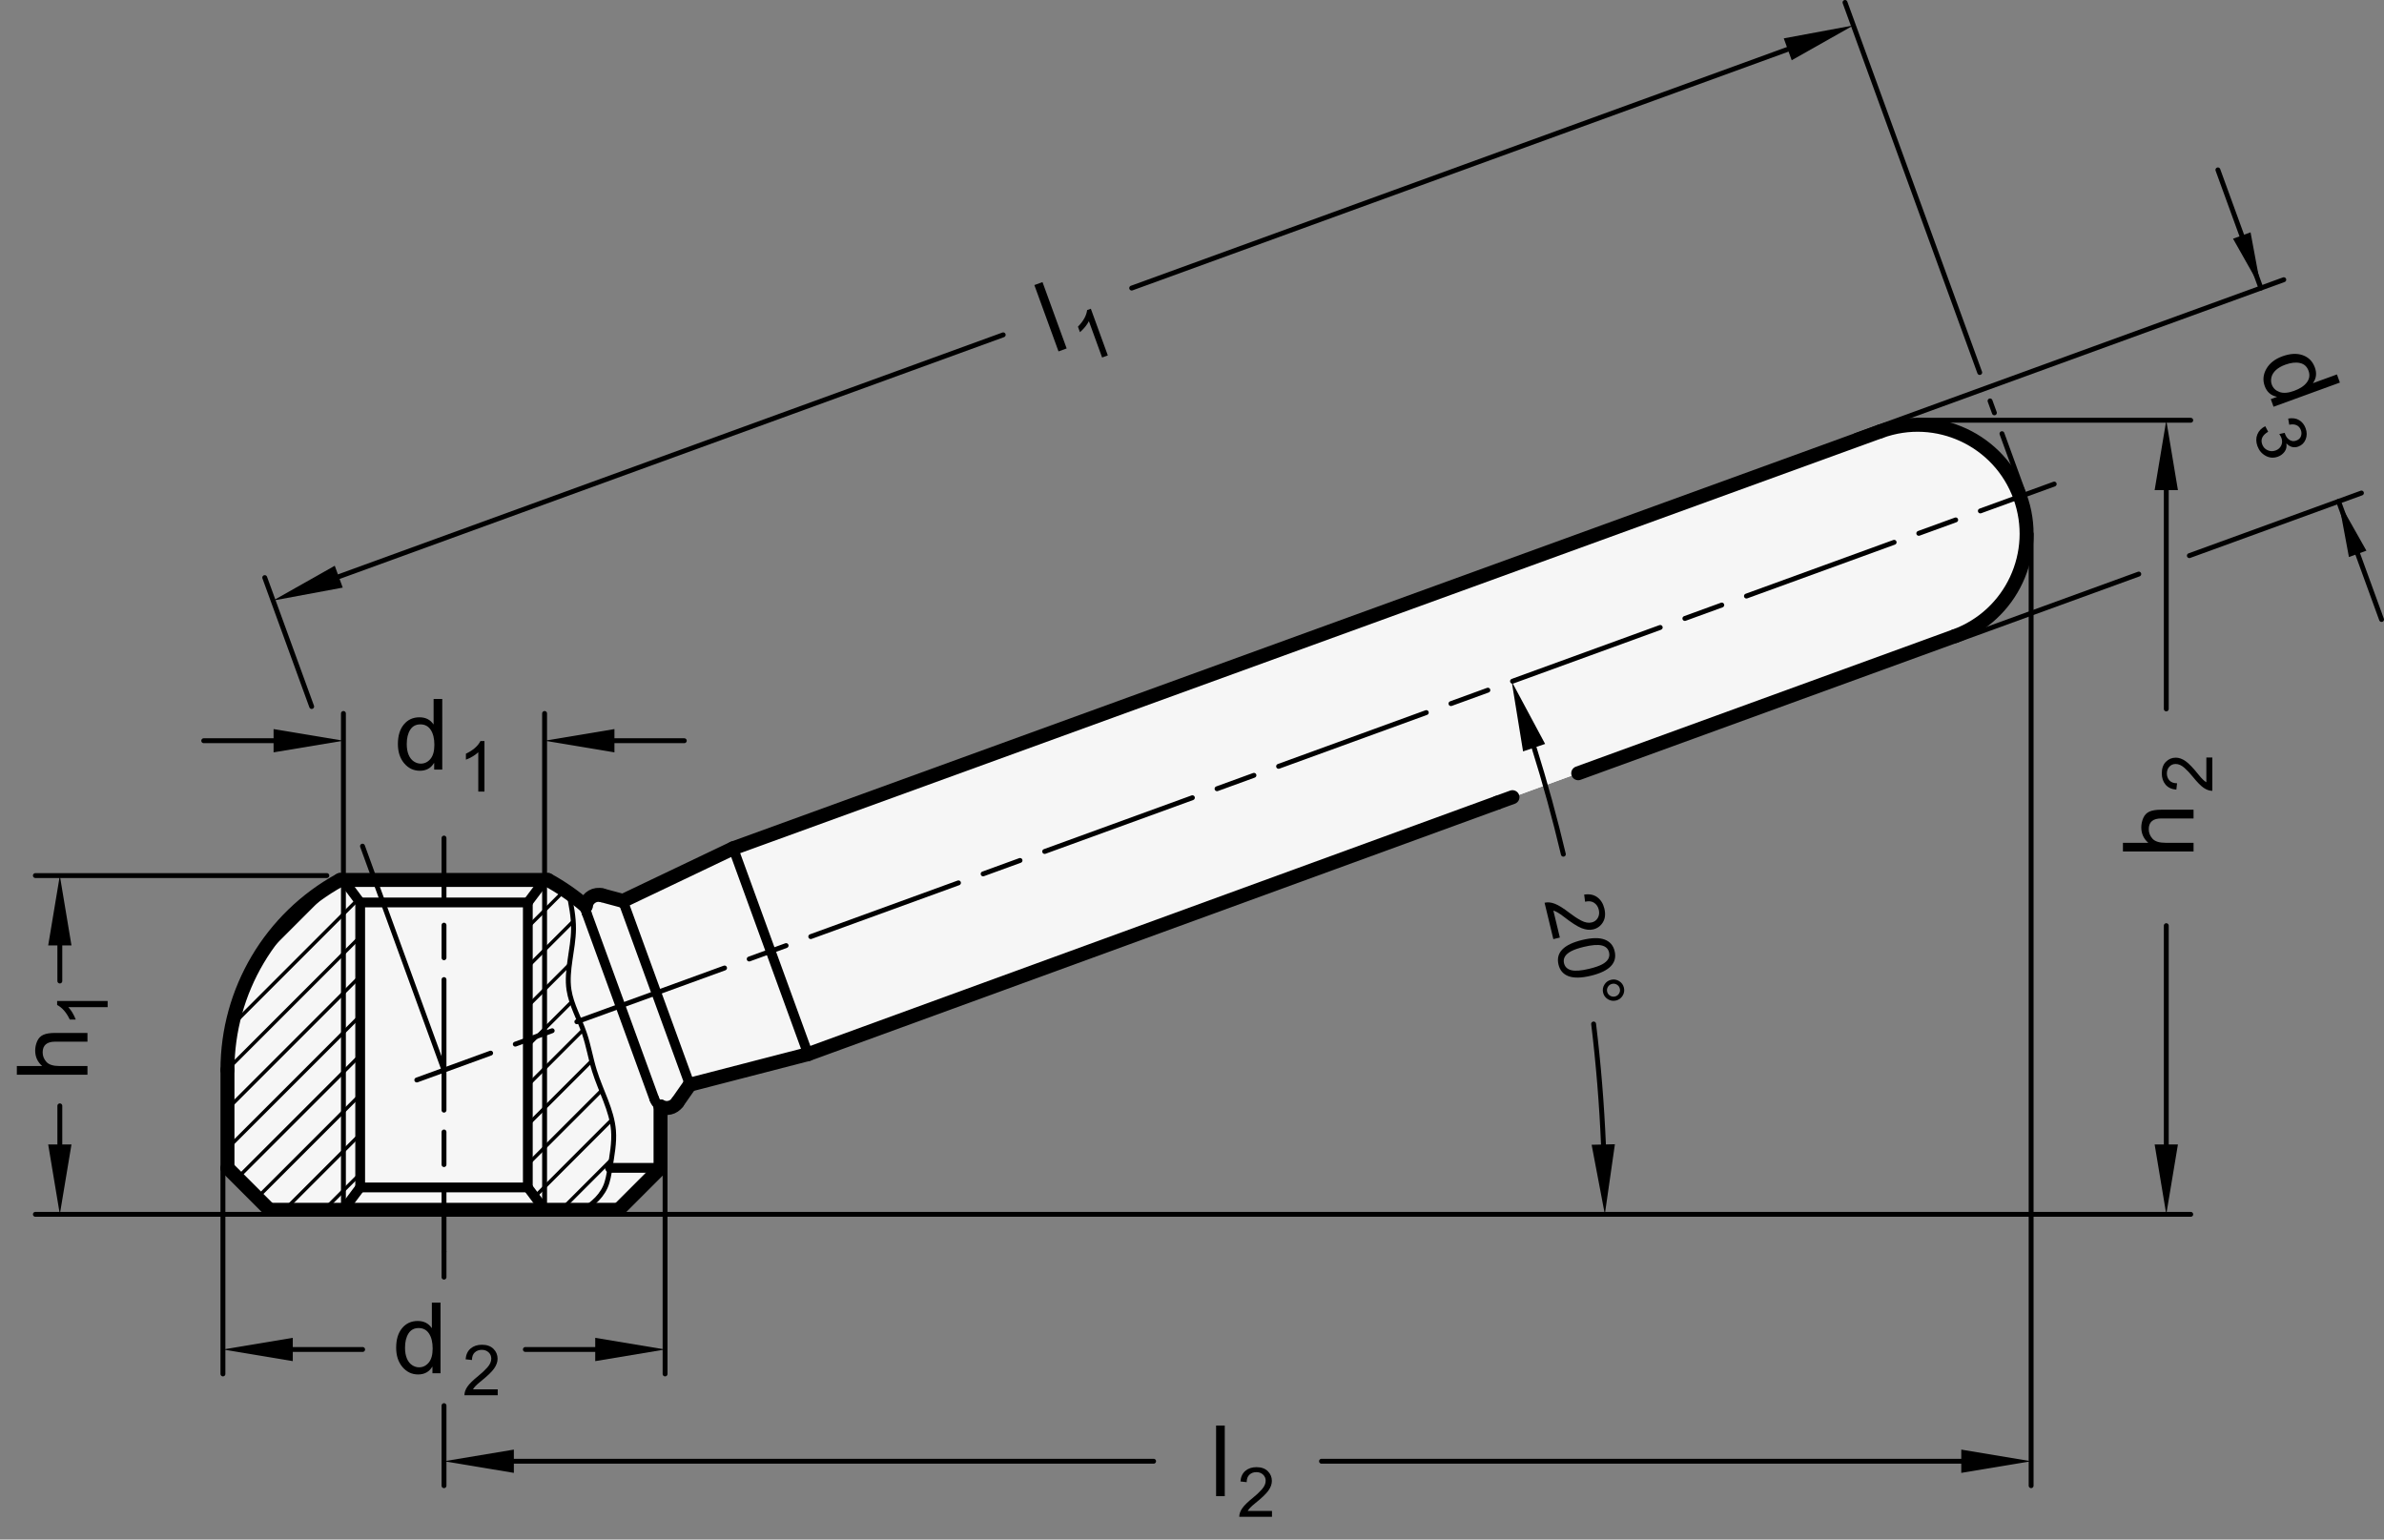 <?xml version="1.0" encoding="utf-8"?>
<!-- Generator: Adobe Illustrator 19.1.0, SVG Export Plug-In . SVG Version: 6.00 Build 0)  -->
<svg version="1.1" xmlns="http://www.w3.org/2000/svg" xmlns:xlink="http://www.w3.org/1999/xlink" x="0px" y="0px"
	 viewBox="0 0 241.867 156.204" enable-background="new 0 0 241.867 156.204" xml:space="preserve">
<rect x="0" y="0" width="241.867" height="156.204" fill="#808080" stroke="none"/>
<g id="MD_x5F_3_x5F_FUELLUNG_x5F_WS">
	<g id="POLYLINE_2_">
		<path fill="#FFFFFF" d="M67.015,118.491v-6.232c0.592,0.318,1.328,0.143,1.713-0.407l1.257-1.798l12.004-3.104l78.695-28.703
			l37.647-13.702c5.737-2.088,8.696-8.432,6.607-14.169c-2.088-5.737-8.432-8.696-14.169-6.607L74.388,86.065l-11.191,5.338
			l-2.119-0.57c-0.706-0.19-1.433,0.229-1.623,0.935c-0.015,0.057-0.027,0.115-0.034,0.173c-1.18-1.021-2.466-1.914-3.836-2.663
			H34.507c-7.047,3.853-11.43,11.244-11.43,19.276v9.937l4.252,4.252h35.433L67.015,118.491z"/>
	</g>
</g>
<g id="MD_x5F_3_x5F_FUELLUNG_x5F_GR">
	<g id="POLYLINE">
		<path fill="#F6F6F6" d="M67.015,118.491v-6.232c0.592,0.318,1.328,0.143,1.713-0.407l1.257-1.798l12.004-3.104l78.695-28.703
			l37.647-13.702c5.737-2.088,8.696-8.432,6.607-14.169c-2.088-5.737-8.432-8.696-14.169-6.607L74.388,86.065l-11.191,5.338
			l-2.119-0.57c-0.706-0.19-1.433,0.229-1.623,0.935c-0.015,0.057-0.027,0.115-0.034,0.173c-1.18-1.021-2.466-1.914-3.836-2.663
			H34.507c-7.047,3.853-11.43,11.244-11.43,19.276v9.937l4.252,4.252h35.433L67.015,118.491z"/>
	</g>
</g>
<g id="MD_x5F_1_x5F_070">
	<g id="LINE">
		
			<line fill="none" stroke="#000000" stroke-width="0.992" stroke-linecap="round" stroke-linejoin="round" stroke-miterlimit="10" x1="36.542" y1="91.562" x2="36.542" y2="120.475"/>
	</g>
	<g id="LINE_1_">
		
			<line fill="none" stroke="#000000" stroke-width="0.992" stroke-linecap="round" stroke-linejoin="round" stroke-miterlimit="10" x1="53.55" y1="91.562" x2="53.55" y2="120.475"/>
	</g>
	<g id="LINE_2_">
		
			<line fill="none" stroke="#000000" stroke-width="0.992" stroke-linecap="round" stroke-linejoin="round" stroke-miterlimit="10" x1="36.542" y1="120.475" x2="53.55" y2="120.475"/>
	</g>
	<g id="LINE_3_">
		
			<line fill="none" stroke="#000000" stroke-width="0.992" stroke-linecap="round" stroke-linejoin="round" stroke-miterlimit="10" x1="36.542" y1="91.562" x2="53.55" y2="91.562"/>
	</g>
	<g id="LINE_7_">
		
			<line fill="none" stroke="#000000" stroke-width="0.992" stroke-linecap="round" stroke-linejoin="round" stroke-miterlimit="10" x1="34.842" y1="89.279" x2="36.542" y2="91.562"/>
	</g>
	<g id="LINE_8_">
		
			<line fill="none" stroke="#000000" stroke-width="0.992" stroke-linecap="round" stroke-linejoin="round" stroke-miterlimit="10" x1="53.55" y1="91.562" x2="55.251" y2="89.294"/>
	</g>
	<g id="LINE_9_">
		
			<line fill="none" stroke="#000000" stroke-width="0.992" stroke-linecap="round" stroke-linejoin="round" stroke-miterlimit="10" x1="53.55" y1="120.475" x2="55.251" y2="122.743"/>
	</g>
	<g id="LINE_10_">
		
			<line fill="none" stroke="#000000" stroke-width="0.992" stroke-linecap="round" stroke-linejoin="round" stroke-miterlimit="10" x1="36.542" y1="120.475" x2="34.842" y2="122.743"/>
	</g>
	<g id="LINE_37_">
		
			<line fill="none" stroke="#000000" stroke-width="0.992" stroke-linecap="round" stroke-linejoin="round" stroke-miterlimit="10" x1="63.197" y1="91.403" x2="69.985" y2="110.053"/>
	</g>
	<g id="ARC">
		
			<path fill="none" stroke="#000000" stroke-width="0.992" stroke-linecap="round" stroke-linejoin="round" stroke-miterlimit="10" d="
			M66.38,111.492c0.085,0.269,0.254,0.504,0.481,0.67"/>
	</g>
	<g id="LINE_38_">
		
			<line fill="none" stroke="#000000" stroke-width="0.992" stroke-linecap="round" stroke-linejoin="round" stroke-miterlimit="10" x1="59.51" y1="92.618" x2="66.38" y2="111.492"/>
	</g>
	<g id="ARC_1_">
		
			<path fill="none" stroke="#000000" stroke-width="0.992" stroke-linecap="round" stroke-linejoin="round" stroke-miterlimit="10" d="
			M66.861,112.162c0.049,0.036,0.1,0.068,0.154,0.097"/>
	</g>
	<g id="LINE_39_">
		
			<line fill="none" stroke="#000000" stroke-width="0.992" stroke-linecap="round" stroke-linejoin="round" stroke-miterlimit="10" x1="74.388" y1="86.065" x2="81.989" y2="106.949"/>
	</g>
	<g id="ARC_2_">
		
			<path fill="none" stroke="#000000" stroke-width="0.992" stroke-linecap="round" stroke-linejoin="round" stroke-miterlimit="10" d="
			M59.436,92.376c0.017,0.083,0.042,0.164,0.074,0.243"/>
	</g>
	<g id="ARC_3_">
		
			<path fill="none" stroke="#000000" stroke-width="0.992" stroke-linecap="round" stroke-linejoin="round" stroke-miterlimit="10" d="
			M59.421,91.942c-0.019,0.144-0.014,0.291,0.015,0.434"/>
	</g>
	<g id="LINE_86_">
		
			<line fill="none" stroke="#000000" stroke-width="0.992" stroke-linecap="round" stroke-linejoin="round" stroke-miterlimit="10" x1="67.015" y1="118.491" x2="61.885" y2="118.491"/>
	</g>
</g>
<g id="MD_x5F_2_x5F_MITTELLINIE">
	<g id="LINE_4_">
		<path d="M42.285,109.823c-0.101,0-0.196-0.063-0.233-0.163c-0.047-0.129,0.02-0.271,0.148-0.318l7.494-2.728
			c0.127-0.046,0.271,0.02,0.318,0.148s-0.02,0.271-0.148,0.318l-7.494,2.728C42.342,109.818,42.313,109.823,42.285,109.823z
			 M52.277,106.186c-0.101,0-0.196-0.063-0.233-0.163c-0.047-0.129,0.02-0.271,0.148-0.318l3.747-1.364
			c0.129-0.046,0.271,0.02,0.318,0.148c0.047,0.129-0.02,0.271-0.148,0.318l-3.747,1.364
			C52.334,106.181,52.306,106.186,52.277,106.186z M58.523,103.913c-0.101,0-0.196-0.063-0.233-0.163
			c-0.047-0.129,0.02-0.271,0.148-0.318l14.988-5.455c0.128-0.047,0.271,0.02,0.318,0.148c0.047,0.129-0.02,0.271-0.148,0.318
			l-14.988,5.455C58.58,103.908,58.551,103.913,58.523,103.913z M76.009,97.548c-0.101,0-0.196-0.063-0.233-0.163
			c-0.047-0.129,0.02-0.271,0.148-0.318l3.747-1.364c0.127-0.047,0.271,0.02,0.318,0.148s-0.02,0.271-0.148,0.318l-3.747,1.364
			C76.066,97.544,76.038,97.548,76.009,97.548z M82.254,95.275c-0.101,0-0.196-0.063-0.233-0.163
			c-0.047-0.129,0.02-0.271,0.148-0.318l14.989-5.455c0.129-0.045,0.271,0.02,0.318,0.148c0.047,0.129-0.02,0.271-0.148,0.318
			L82.339,95.26C82.311,95.27,82.283,95.275,82.254,95.275z M99.741,88.911c-0.101,0-0.196-0.063-0.233-0.163
			c-0.047-0.129,0.02-0.271,0.148-0.318l3.747-1.364c0.128-0.045,0.271,0.02,0.318,0.148c0.047,0.129-0.02,0.271-0.148,0.318
			l-3.747,1.364C99.798,88.906,99.77,88.911,99.741,88.911z M105.986,86.637c-0.101,0-0.196-0.063-0.233-0.163
			c-0.047-0.129,0.02-0.271,0.148-0.318l14.989-5.455c0.13-0.044,0.271,0.02,0.318,0.148c0.047,0.129-0.02,0.271-0.148,0.318
			l-14.989,5.455C106.043,86.632,106.015,86.637,105.986,86.637z M123.473,80.273c-0.102,0-0.196-0.063-0.233-0.163
			c-0.047-0.129,0.02-0.271,0.148-0.318l3.747-1.364c0.131-0.046,0.271,0.02,0.318,0.148c0.047,0.129-0.02,0.271-0.148,0.318
			l-3.747,1.364C123.53,80.268,123.501,80.273,123.473,80.273z M129.718,78c-0.102,0-0.196-0.063-0.233-0.163
			c-0.047-0.129,0.02-0.271,0.148-0.318l14.988-5.456c0.129-0.048,0.271,0.019,0.318,0.148s-0.02,0.271-0.148,0.318l-14.988,5.456
			C129.775,77.995,129.747,78,129.718,78z M147.205,71.635c-0.102,0-0.196-0.063-0.233-0.163c-0.047-0.129,0.02-0.271,0.148-0.318
			l3.747-1.364c0.13-0.048,0.271,0.019,0.318,0.148s-0.02,0.271-0.148,0.318l-3.747,1.364
			C147.261,71.63,147.233,71.635,147.205,71.635z M153.45,69.362c-0.102,0-0.196-0.063-0.233-0.163
			c-0.047-0.129,0.02-0.271,0.148-0.318l14.989-5.456c0.13-0.047,0.271,0.02,0.318,0.148c0.047,0.129-0.02,0.271-0.148,0.318
			l-14.989,5.456C153.506,69.357,153.478,69.362,153.45,69.362z M170.937,62.997c-0.102,0-0.196-0.063-0.233-0.163
			c-0.047-0.129,0.02-0.271,0.148-0.318l3.747-1.364c0.13-0.047,0.271,0.02,0.318,0.148c0.047,0.129-0.02,0.271-0.148,0.318
			l-3.747,1.364C170.994,62.992,170.965,62.997,170.937,62.997z M177.182,60.724c-0.102,0-0.196-0.063-0.233-0.163
			c-0.047-0.129,0.02-0.271,0.148-0.318l14.988-5.456c0.131-0.047,0.271,0.02,0.318,0.148c0.047,0.129-0.02,0.271-0.148,0.318
			l-14.988,5.456C177.239,60.719,177.21,60.724,177.182,60.724z M194.668,54.36c-0.102,0-0.196-0.063-0.233-0.163
			c-0.047-0.129,0.02-0.271,0.148-0.318l3.747-1.364c0.129-0.047,0.271,0.02,0.318,0.148c0.047,0.129-0.02,0.271-0.148,0.318
			l-3.747,1.364C194.725,54.355,194.697,54.36,194.668,54.36z M200.914,52.087c-0.102,0-0.196-0.063-0.233-0.163
			c-0.047-0.129,0.02-0.271,0.148-0.318l7.495-2.728c0.13-0.046,0.271,0.019,0.318,0.148c0.047,0.129-0.02,0.271-0.148,0.318
			l-7.495,2.728C200.97,52.082,200.942,52.087,200.914,52.087z"/>
	</g>
	<g id="LINE_94_">
		<path d="M45.046,127.243c-0.137,0-0.248-0.111-0.248-0.248v-6.627c0-0.137,0.111-0.248,0.248-0.248s0.248,0.111,0.248,0.248v6.627
			C45.294,127.131,45.184,127.243,45.046,127.243z M45.046,118.408c-0.137,0-0.248-0.111-0.248-0.248v-3.313
			c0-0.137,0.111-0.248,0.248-0.248s0.248,0.111,0.248,0.248v3.313C45.294,118.297,45.184,118.408,45.046,118.408z M45.046,112.885
			c-0.137,0-0.248-0.111-0.248-0.248V99.384c0-0.137,0.111-0.248,0.248-0.248s0.248,0.111,0.248,0.248v13.253
			C45.294,112.774,45.184,112.885,45.046,112.885z M45.046,97.423c-0.137,0-0.248-0.111-0.248-0.248v-3.313
			c0-0.137,0.111-0.248,0.248-0.248s0.248,0.111,0.248,0.248v3.313C45.294,97.312,45.184,97.423,45.046,97.423z M45.046,91.902
			c-0.137,0-0.248-0.111-0.248-0.248v-6.627c0-0.137,0.111-0.248,0.248-0.248s0.248,0.111,0.248,0.248v6.627
			C45.294,91.791,45.184,91.902,45.046,91.902z"/>
	</g>
</g>
<g id="MD_x5F_1_x5F_035">
	<g id="LINE_5_">
		
			<line fill="none" stroke="#000000" stroke-width="0.496" stroke-linecap="round" stroke-linejoin="round" stroke-miterlimit="10" x1="34.842" y1="89.294" x2="34.842" y2="122.743"/>
	</g>
	<g id="LINE_6_">
		
			<line fill="none" stroke="#000000" stroke-width="0.496" stroke-linecap="round" stroke-linejoin="round" stroke-miterlimit="10" x1="55.251" y1="89.294" x2="55.251" y2="122.743"/>
	</g>
	<g id="SPLINE">
		
			<path fill="none" stroke="#000000" stroke-width="0.496" stroke-linecap="round" stroke-linejoin="round" stroke-miterlimit="10" d="
			M59.201,122.743c0.347-0.238,0.694-0.476,1.014-0.755c0.499-0.435,0.933-0.97,1.198-1.566c0.268-0.601,0.364-1.266,0.472-1.931
			c0.206-1.271,0.454-2.546,0.357-3.78c-0.163-2.075-1.3-4.036-1.936-6.08c-0.389-1.252-0.59-2.536-1.014-3.777
			c-0.508-1.489-1.338-2.917-1.567-4.422c-0.302-1.986,0.441-4.105,0.461-6.172c0.012-1.232-0.234-2.446-0.479-3.659"/>
	</g>
</g>
<g id="MD_x5F_2_x5F_BEMASSUNG">
	<g id="LINE_11_">
		
			<line stroke="#000000" stroke-width="0.496" stroke-linecap="round" stroke-linejoin="round" stroke-miterlimit="10" x1="45.046" y1="108.57" x2="36.777" y2="85.85"/>
	</g>
	<g id="LINE_12_">
		
			<line stroke="#000000" stroke-width="0.496" stroke-linecap="round" stroke-linejoin="round" stroke-miterlimit="10" x1="205.371" y1="50.216" x2="203.109" y2="44"/>
	</g>
	<g id="LINE_13_">
		
			<line stroke="#000000" stroke-width="0.496" stroke-linecap="round" stroke-linejoin="round" stroke-miterlimit="10" x1="34.367" y1="58.509" x2="101.779" y2="33.973"/>
	</g>
	<g id="LINE_14_">
		
			<line stroke="#000000" stroke-width="0.496" stroke-linecap="round" stroke-linejoin="round" stroke-miterlimit="10" x1="181.374" y1="5.003" x2="114.814" y2="29.228"/>
	</g>
	<g id="SOLID">
		<polygon points="33.963,57.399 27.708,60.932 34.771,59.618 		"/>
	</g>
	<g id="SOLID_1_">
		<polygon points="180.97,3.893 188.033,2.579 181.777,6.112 		"/>
	</g>
	<g id="LINE_15_">
		
			<line stroke="#000000" stroke-width="0.496" stroke-linecap="round" stroke-linejoin="round" stroke-miterlimit="10" x1="188.268" y1="44.187" x2="231.7" y2="28.378"/>
	</g>
	<g id="LINE_16_">
		
			<line stroke="#000000" stroke-width="0.496" stroke-linecap="round" stroke-linejoin="round" stroke-miterlimit="10" x1="198.489" y1="64.976" x2="216.988" y2="58.243"/>
	</g>
	<g id="LINE_17_">
		
			<line stroke="#000000" stroke-width="0.496" stroke-linecap="round" stroke-linejoin="round" stroke-miterlimit="10" x1="194.55" y1="42.639" x2="222.259" y2="42.639"/>
	</g>
	<g id="LINE_18_">
		
			<line stroke="#000000" stroke-width="0.496" stroke-linecap="round" stroke-linejoin="round" stroke-miterlimit="10" x1="61.913" y1="123.204" x2="222.259" y2="123.204"/>
	</g>
	<g id="LINE_19_">
		
			<line stroke="#000000" stroke-width="0.496" stroke-linecap="round" stroke-linejoin="round" stroke-miterlimit="10" x1="219.778" y1="49.726" x2="219.778" y2="71.927"/>
	</g>
	<g id="LINE_20_">
		
			<line stroke="#000000" stroke-width="0.496" stroke-linecap="round" stroke-linejoin="round" stroke-miterlimit="10" x1="219.778" y1="116.117" x2="219.778" y2="93.916"/>
	</g>
	<g id="SOLID_2_">
		<polygon points="218.597,49.726 219.778,42.639 220.96,49.726 		"/>
	</g>
	<g id="SOLID_3_">
		<polygon points="218.597,116.117 219.778,123.204 220.96,116.117 		"/>
	</g>
	<g id="SOLID_4_">
		<polygon points="163.839,116.092 162.818,123.204 161.477,116.146 		"/>
	</g>
	<g id="SOLID_5_">
		<polygon points="154.521,76.235 153.368,69.144 156.759,75.478 		"/>
	</g>
	<g id="LINE_21_">
		
			<line stroke="#000000" stroke-width="0.496" stroke-linecap="round" stroke-linejoin="round" stroke-miterlimit="10" x1="22.617" y1="118.491" x2="22.617" y2="139.397"/>
	</g>
	<g id="LINE_22_">
		
			<line stroke="#000000" stroke-width="0.496" stroke-linecap="round" stroke-linejoin="round" stroke-miterlimit="10" x1="29.704" y1="136.916" x2="36.79" y2="136.916"/>
	</g>
	<g id="LINE_23_">
		
			<line stroke="#000000" stroke-width="0.496" stroke-linecap="round" stroke-linejoin="round" stroke-miterlimit="10" x1="60.389" y1="136.916" x2="53.302" y2="136.916"/>
	</g>
	<g id="SOLID_6_">
		<polygon points="29.704,135.735 22.617,136.916 29.704,138.097 		"/>
	</g>
	<g id="SOLID_7_">
		<polygon points="60.389,135.735 67.475,136.916 60.389,138.097 		"/>
	</g>
	<g id="LINE_24_">
		
			<line stroke="#000000" stroke-width="0.496" stroke-linecap="round" stroke-linejoin="round" stroke-miterlimit="10" x1="33.158" y1="88.834" x2="3.59" y2="88.834"/>
	</g>
	<g id="LINE_25_">
		
			<line stroke="#000000" stroke-width="0.496" stroke-linecap="round" stroke-linejoin="round" stroke-miterlimit="10" x1="27.33" y1="123.204" x2="3.59" y2="123.204"/>
	</g>
	<g id="LINE_26_">
		
			<line stroke="#000000" stroke-width="0.496" stroke-linecap="round" stroke-linejoin="round" stroke-miterlimit="10" x1="6.07" y1="95.92" x2="6.07" y2="99.532"/>
	</g>
	<g id="LINE_27_">
		
			<line stroke="#000000" stroke-width="0.496" stroke-linecap="round" stroke-linejoin="round" stroke-miterlimit="10" x1="6.07" y1="116.117" x2="6.07" y2="112.197"/>
	</g>
	<g id="SOLID_8_">
		<polygon points="4.889,95.92 6.07,88.834 7.251,95.92 		"/>
	</g>
	<g id="SOLID_9_">
		<polygon points="4.889,116.117 6.07,123.204 7.251,116.117 		"/>
	</g>
	<g id="LINE_28_">
		
			<line stroke="#000000" stroke-width="0.496" stroke-linecap="round" stroke-linejoin="round" stroke-miterlimit="10" x1="34.842" y1="89.294" x2="34.842" y2="72.388"/>
	</g>
	<g id="LINE_29_">
		
			<line stroke="#000000" stroke-width="0.496" stroke-linecap="round" stroke-linejoin="round" stroke-miterlimit="10" x1="55.251" y1="89.294" x2="55.251" y2="72.388"/>
	</g>
	<g id="LINE_30_">
		
			<line stroke="#000000" stroke-width="0.496" stroke-linecap="round" stroke-linejoin="round" stroke-miterlimit="10" x1="27.755" y1="75.152" x2="20.668" y2="75.152"/>
	</g>
	<g id="LINE_31_">
		
			<line stroke="#000000" stroke-width="0.496" stroke-linecap="round" stroke-linejoin="round" stroke-miterlimit="10" x1="62.338" y1="75.152" x2="69.424" y2="75.152"/>
	</g>
	<g id="SOLID_10_">
		<polygon points="27.755,73.971 34.842,75.152 27.755,76.333 		"/>
	</g>
	<g id="SOLID_11_">
		<polygon points="62.338,73.971 55.251,75.152 62.338,76.333 		"/>
	</g>
	<g id="LINE_32_">
		
			<line stroke="#000000" stroke-width="0.496" stroke-linecap="round" stroke-linejoin="round" stroke-miterlimit="10" x1="31.62" y1="71.681" x2="26.859" y2="58.602"/>
	</g>
	<g id="LINE_33_">
		
			<line stroke="#000000" stroke-width="0.496" stroke-linecap="round" stroke-linejoin="round" stroke-miterlimit="10" x1="202.339" y1="41.885" x2="201.899" y2="40.676"/>
	</g>
	<g id="LINE_34_">
		
			<line stroke="#000000" stroke-width="0.496" stroke-linecap="round" stroke-linejoin="round" stroke-miterlimit="10" x1="200.85" y1="37.793" x2="187.184" y2="0.248"/>
	</g>
	<g id="LINE_35_">
		
			<line stroke="#000000" stroke-width="0.496" stroke-linecap="round" stroke-linejoin="round" stroke-miterlimit="10" x1="67.475" y1="139.397" x2="67.475" y2="118.491"/>
	</g>
	<g id="LINE_36_">
		
			<line stroke="#000000" stroke-width="0.496" stroke-linecap="round" stroke-linejoin="round" stroke-miterlimit="10" x1="222.12" y1="56.375" x2="239.578" y2="50.021"/>
	</g>
	<g id="TEXT">
		<g>
			<path d="M44.694,139.328h-0.821v-0.66h-0.02c-0.316,0.521-0.793,0.782-1.432,0.782c-0.635,0-1.166-0.252-1.591-0.755
				c-0.425-0.504-0.638-1.156-0.638-1.957c0-0.838,0.2-1.499,0.601-1.984s0.93-0.729,1.588-0.729c0.619,0,1.09,0.236,1.413,0.709
				h0.02v-2.571h0.879V139.328z M42.515,138.726c0.384,0,0.71-0.157,0.978-0.474s0.401-0.795,0.401-1.437
				c0-0.633-0.122-1.136-0.367-1.511c-0.244-0.374-0.595-0.562-1.051-0.562s-0.801,0.183-1.034,0.55
				c-0.233,0.366-0.35,0.848-0.35,1.444c0,0.43,0.063,0.794,0.188,1.092s0.3,0.522,0.525,0.672
				C42.031,138.652,42.267,138.726,42.515,138.726z"/>
		</g>
	</g>
	<g id="TEXT_1_">
		<g>
			<path d="M8.873,104.801v0.884H5.599c-0.424,0-0.741,0.091-0.953,0.274c-0.212,0.182-0.317,0.454-0.317,0.815
				c0,0.358,0.124,0.679,0.374,0.96c0.249,0.282,0.694,0.424,1.336,0.424h2.835v0.879H1.708v-0.879h2.571
				c-0.473-0.418-0.709-0.939-0.709-1.564c0-0.336,0.068-0.656,0.205-0.963s0.347-0.521,0.631-0.645
				c0.283-0.125,0.678-0.186,1.183-0.186H8.873z"/>
		</g>
	</g>
	<g id="TEXT_2_">
		<g>
			<path d="M10.921,101.559v0.626H6.93c0.297,0.313,0.549,0.731,0.755,1.256H7.08c-0.346-0.722-0.773-1.214-1.284-1.476v-0.406
				H10.921z"/>
		</g>
	</g>
	<g id="TEXT_3_">
		<g>
			<path d="M50.497,141.563h-3.379c0-0.288,0.1-0.579,0.301-0.873c0.201-0.295,0.576-0.664,1.126-1.107
				c0.336-0.269,0.637-0.551,0.901-0.847c0.264-0.296,0.396-0.594,0.396-0.893c0-0.258-0.091-0.471-0.273-0.639
				s-0.413-0.252-0.691-0.252c-0.281,0-0.516,0.086-0.707,0.259c-0.19,0.173-0.286,0.431-0.289,0.774l-0.644-0.073
				c0.04-0.478,0.209-0.843,0.51-1.096c0.301-0.253,0.682-0.38,1.144-0.38c0.501,0,0.891,0.139,1.171,0.416
				c0.279,0.277,0.419,0.612,0.419,1.004c0,0.327-0.118,0.658-0.353,0.993c-0.235,0.336-0.705,0.784-1.408,1.346
				c-0.369,0.294-0.613,0.548-0.734,0.762h2.509V141.563z"/>
		</g>
	</g>
	<g id="TEXT_4_">
		<g>
			<path d="M44.87,78.079h-0.821v-0.661h-0.02c-0.316,0.522-0.793,0.782-1.432,0.782c-0.635,0-1.166-0.252-1.591-0.754
				c-0.425-0.504-0.638-1.156-0.638-1.957c0-0.838,0.2-1.499,0.601-1.984s0.93-0.729,1.588-0.729c0.619,0,1.09,0.236,1.413,0.709
				h0.02v-2.571h0.879V78.079z M42.69,77.477c0.384,0,0.71-0.157,0.978-0.474s0.401-0.795,0.401-1.437
				c0-0.633-0.122-1.136-0.367-1.511c-0.244-0.374-0.595-0.562-1.051-0.562s-0.801,0.183-1.034,0.55
				c-0.233,0.366-0.35,0.848-0.35,1.444c0,0.43,0.063,0.794,0.188,1.092s0.3,0.522,0.525,0.672
				C42.207,77.402,42.443,77.477,42.69,77.477z"/>
		</g>
	</g>
	<g id="TEXT_5_">
		<g>
			<path d="M49.15,80.313h-0.626v-3.991c-0.313,0.297-0.732,0.549-1.256,0.755v-0.605c0.721-0.346,1.213-0.773,1.475-1.284h0.407
				V80.313z"/>
		</g>
	</g>
	<g id="TEXT_6_">
		<g>
			<path d="M222.545,82.153v0.885h-3.274c-0.424,0-0.741,0.092-0.953,0.273c-0.212,0.184-0.317,0.455-0.317,0.816
				c0,0.359,0.124,0.679,0.374,0.961c0.249,0.281,0.694,0.422,1.336,0.422h2.835v0.881h-7.165V85.51h2.571
				c-0.473-0.416-0.709-0.938-0.709-1.563c0-0.335,0.068-0.656,0.205-0.963c0.137-0.306,0.347-0.521,0.631-0.646
				c0.283-0.123,0.678-0.186,1.183-0.186H222.545z"/>
		</g>
	</g>
	<g id="TEXT_7_">
		<g>
			<path d="M224.45,76.859v3.378c-0.288,0-0.579-0.1-0.873-0.301c-0.295-0.2-0.664-0.576-1.107-1.125
				c-0.269-0.337-0.551-0.637-0.847-0.902c-0.296-0.264-0.594-0.396-0.893-0.396c-0.258,0-0.471,0.091-0.639,0.273
				s-0.252,0.412-0.252,0.691c0,0.28,0.086,0.516,0.259,0.706s0.431,0.286,0.774,0.288l-0.073,0.645
				c-0.478-0.039-0.843-0.209-1.096-0.51s-0.38-0.682-0.38-1.144c0-0.501,0.139-0.892,0.416-1.171s0.612-0.419,1.004-0.419
				c0.327,0,0.658,0.118,0.993,0.353c0.336,0.235,0.784,0.705,1.346,1.408c0.294,0.369,0.548,0.613,0.762,0.734v-2.509H224.45z"/>
		</g>
	</g>
	<g id="TEXT_8_">
		<g>
			<path d="M230.661,41.268l-0.28-0.771L231,40.27l-0.007-0.018c-0.598-0.119-1.006-0.479-1.225-1.078
				c-0.218-0.598-0.162-1.182,0.165-1.754c0.328-0.571,0.869-0.994,1.621-1.268c0.787-0.287,1.478-0.325,2.07-0.114
				c0.594,0.211,1.003,0.625,1.228,1.243c0.212,0.582,0.151,1.105-0.183,1.57l0.007,0.019l2.416-0.88l0.301,0.826L230.661,41.268z
				 M230.481,39.014c0.131,0.361,0.391,0.613,0.779,0.756s0.884,0.105,1.487-0.114c0.595-0.216,1.024-0.503,1.294-0.861
				c0.268-0.357,0.324-0.751,0.168-1.18c-0.155-0.429-0.445-0.689-0.87-0.783c-0.424-0.094-0.916-0.038-1.477,0.166
				c-0.403,0.146-0.725,0.33-0.962,0.55c-0.236,0.221-0.389,0.461-0.451,0.725C230.385,38.534,230.396,38.782,230.481,39.014z"/>
		</g>
	</g>
	<g id="TEXT_9_">
		<g>
			<path d="M231.963,45.003c0.052,0.317-0.01,0.594-0.186,0.829c-0.175,0.235-0.396,0.401-0.668,0.5
				c-0.436,0.159-0.852,0.131-1.247-0.085c-0.395-0.215-0.673-0.544-0.834-0.986c-0.154-0.423-0.158-0.816-0.012-1.181
				s0.413-0.644,0.803-0.837l0.296,0.56c-0.295,0.173-0.492,0.366-0.592,0.579c-0.101,0.214-0.104,0.448-0.012,0.703
				c0.1,0.274,0.28,0.473,0.544,0.592c0.263,0.121,0.532,0.131,0.812,0.029c0.268-0.098,0.459-0.266,0.572-0.503
				s0.12-0.496,0.019-0.775c-0.042-0.113-0.112-0.243-0.214-0.392l0.542-0.12c0.058,0.157,0.11,0.278,0.159,0.364
				c0.047,0.087,0.122,0.175,0.223,0.268c0.1,0.092,0.218,0.154,0.355,0.188c0.137,0.034,0.287,0.021,0.45-0.038
				c0.238-0.086,0.394-0.232,0.468-0.438c0.072-0.206,0.07-0.412-0.005-0.619c-0.086-0.238-0.231-0.404-0.436-0.499
				s-0.454-0.11-0.747-0.048l-0.106-0.628c0.444-0.075,0.817-0.021,1.118,0.165c0.303,0.185,0.52,0.458,0.651,0.82
				c0.146,0.398,0.146,0.775,0.002,1.13s-0.39,0.597-0.739,0.724c-0.447,0.162-0.848,0.06-1.203-0.307L231.963,45.003z"/>
		</g>
	</g>
	<g id="LINE_88_">
		
			<line stroke="#000000" stroke-width="0.496" stroke-linecap="round" stroke-linejoin="round" stroke-miterlimit="10" x1="206.066" y1="54.155" x2="206.066" y2="150.735"/>
	</g>
	<g id="LINE_89_">
		
			<line stroke="#000000" stroke-width="0.496" stroke-linecap="round" stroke-linejoin="round" stroke-miterlimit="10" x1="45.046" y1="126.995" x2="45.046" y2="129.577"/>
	</g>
	<g id="LINE_90_">
		
			<line stroke="#000000" stroke-width="0.496" stroke-linecap="round" stroke-linejoin="round" stroke-miterlimit="10" x1="198.979" y1="148.255" x2="134.073" y2="148.255"/>
	</g>
	<g id="LINE_91_">
		
			<line stroke="#000000" stroke-width="0.496" stroke-linecap="round" stroke-linejoin="round" stroke-miterlimit="10" x1="52.133" y1="148.255" x2="117.039" y2="148.255"/>
	</g>
	<g id="SOLID_12_">
		<polygon points="198.979,147.074 206.066,148.255 198.979,149.436 		"/>
	</g>
	<g id="SOLID_13_">
		<polygon points="52.133,147.074 45.046,148.255 52.133,149.436 		"/>
	</g>
	<g id="TEXT_10_">
		<g>
			<path d="M108.217,35.353l-0.826,0.301l-2.451-6.732l0.827-0.301L108.217,35.353z"/>
		</g>
	</g>
	<g id="TEXT_11_">
		<g>
			<path d="M112.393,36.061l-0.579,0.211l-1.342-3.688c-0.189,0.38-0.492,0.753-0.906,1.12l-0.204-0.56
				c0.55-0.562,0.86-1.122,0.932-1.682l0.376-0.138L112.393,36.061z"/>
		</g>
	</g>
	<g id="TEXT_12_">
		<g>
			<path d="M124.258,151.798h-0.88v-7.165h0.88V151.798z"/>
		</g>
	</g>
	<g id="TEXT_13_">
		<g>
			<path d="M129.05,153.894h-3.322c0-0.283,0.099-0.569,0.296-0.858c0.197-0.29,0.566-0.652,1.107-1.088
				c0.33-0.265,0.626-0.543,0.886-0.833c0.26-0.291,0.391-0.584,0.391-0.878c0-0.253-0.09-0.462-0.269-0.628
				c-0.18-0.165-0.406-0.248-0.68-0.248c-0.276,0-0.508,0.085-0.694,0.255c-0.188,0.17-0.282,0.424-0.284,0.762l-0.633-0.072
				c0.039-0.47,0.206-0.829,0.501-1.077c0.296-0.249,0.67-0.373,1.124-0.373c0.493,0,0.877,0.136,1.151,0.408
				s0.412,0.602,0.412,0.987c0,0.321-0.115,0.647-0.347,0.977c-0.232,0.33-0.693,0.771-1.385,1.322
				c-0.362,0.29-0.603,0.54-0.722,0.749h2.467V153.894z"/>
		</g>
	</g>
	<g id="TEXT_14_">
		<g>
			<path d="M157.593,95.282l-0.89-3.691c0.314-0.076,0.66-0.043,1.034,0.1c0.375,0.141,0.876,0.453,1.505,0.938
				c0.383,0.297,0.77,0.551,1.163,0.762c0.392,0.211,0.753,0.277,1.079,0.199c0.281-0.068,0.489-0.225,0.626-0.467
				c0.135-0.242,0.167-0.518,0.094-0.822c-0.073-0.307-0.231-0.541-0.469-0.703c-0.239-0.162-0.546-0.199-0.922-0.111l-0.091-0.723
				c0.533-0.082,0.977,0.008,1.332,0.27s0.594,0.645,0.716,1.148c0.132,0.547,0.083,1.01-0.147,1.389
				c-0.229,0.379-0.557,0.619-0.984,0.723c-0.357,0.086-0.75,0.043-1.18-0.125c-0.428-0.17-1.042-0.564-1.84-1.184
				c-0.418-0.326-0.76-0.525-1.024-0.602l0.66,2.74L157.593,95.282z"/>
			<path d="M163.81,96.495c0.292,1.211-0.513,2.045-2.413,2.504c-0.961,0.23-1.713,0.246-2.256,0.047
				c-0.543-0.201-0.885-0.594-1.025-1.18c-0.291-1.209,0.511-2.041,2.407-2.498c0.959-0.23,1.712-0.248,2.259-0.047
				C163.327,95.52,163.669,95.911,163.81,96.495z M158.677,97.731c0.089,0.367,0.334,0.602,0.735,0.703
				c0.4,0.102,1.006,0.055,1.814-0.139c0.563-0.137,0.996-0.283,1.299-0.443s0.514-0.344,0.633-0.547
				c0.117-0.205,0.147-0.432,0.087-0.684c-0.089-0.367-0.337-0.6-0.745-0.697c-0.405-0.098-1.01-0.051-1.81,0.143
				c-0.556,0.135-0.985,0.281-1.29,0.443c-0.303,0.162-0.516,0.344-0.634,0.547S158.618,97.485,158.677,97.731z"/>
			<path d="M164.752,100.208c0.07,0.289,0.026,0.561-0.131,0.816s-0.381,0.418-0.668,0.486c-0.293,0.07-0.567,0.027-0.823-0.129
				c-0.256-0.158-0.419-0.379-0.487-0.664c-0.07-0.289-0.025-0.563,0.131-0.818c0.156-0.258,0.381-0.42,0.673-0.49
				c0.29-0.07,0.563-0.027,0.818,0.129S164.683,99.917,164.752,100.208z M163.053,100.618c0.043,0.174,0.143,0.311,0.299,0.404
				c0.156,0.096,0.324,0.121,0.502,0.078c0.176-0.043,0.313-0.141,0.406-0.297c0.095-0.154,0.12-0.32,0.078-0.494
				c-0.043-0.178-0.141-0.314-0.296-0.408c-0.153-0.094-0.32-0.121-0.496-0.078c-0.178,0.043-0.315,0.143-0.412,0.297
				C163.039,100.274,163.011,100.44,163.053,100.618z"/>
		</g>
	</g>
	<g id="ARC_9_">
		<path stroke="#000000" stroke-width="0.496" stroke-linecap="round" stroke-linejoin="round" stroke-miterlimit="10" d="
			M158.609,86.667c-0.861-3.638-1.851-7.244-2.969-10.81"/>
	</g>
	<g id="ARC_10_">
		<path stroke="#000000" stroke-width="0.496" stroke-linecap="round" stroke-linejoin="round" stroke-miterlimit="10" d="
			M162.678,116.118c-0.173-4.087-0.506-8.166-0.998-12.227"/>
	</g>
	<g id="LINE_93_">
		
			<line stroke="#000000" stroke-width="0.496" stroke-linecap="round" stroke-linejoin="round" stroke-miterlimit="10" x1="45.046" y1="142.613" x2="45.046" y2="150.735"/>
	</g>
	<g id="LINE_95_">
		
			<line stroke="#000000" stroke-width="0.496" stroke-linecap="round" stroke-linejoin="round" stroke-miterlimit="10" x1="229.379" y1="29.223" x2="225.016" y2="17.237"/>
	</g>
	<g id="SOLID_14_">
		<polygon points="226.552,24.219 229.379,29.223 228.328,23.573 		"/>
	</g>
	<g id="LINE_96_">
		
			<line stroke="#000000" stroke-width="0.496" stroke-linecap="round" stroke-linejoin="round" stroke-miterlimit="10" x1="237.257" y1="50.866" x2="241.619" y2="62.852"/>
	</g>
	<g id="SOLID_15_">
		<polygon points="238.308,56.516 237.257,50.866 240.083,55.87 		"/>
	</g>
</g>
<g id="MD_x5F_2_x5F_SCHRAFFUR">
	<g id="LINE_40_">
		
			<line fill="none" stroke="#000000" stroke-width="0.354" stroke-linecap="round" stroke-linejoin="round" stroke-miterlimit="10" x1="28.882" y1="122.743" x2="34.842" y2="116.783"/>
	</g>
	<g id="LINE_41_">
		
			<line fill="none" stroke="#000000" stroke-width="0.354" stroke-linecap="round" stroke-linejoin="round" stroke-miterlimit="10" x1="55.251" y1="96.374" x2="58.161" y2="93.464"/>
	</g>
	<g id="LINE_42_">
		
			<line fill="none" stroke="#000000" stroke-width="0.354" stroke-linecap="round" stroke-linejoin="round" stroke-miterlimit="10" x1="34.842" y1="116.783" x2="36.542" y2="115.083"/>
	</g>
	<g id="LINE_43_">
		
			<line fill="none" stroke="#000000" stroke-width="0.354" stroke-linecap="round" stroke-linejoin="round" stroke-miterlimit="10" x1="53.55" y1="98.075" x2="55.251" y2="96.374"/>
	</g>
	<g id="LINE_44_">
		
			<line fill="none" stroke="#000000" stroke-width="0.354" stroke-linecap="round" stroke-linejoin="round" stroke-miterlimit="10" x1="26.101" y1="121.515" x2="34.842" y2="112.775"/>
	</g>
	<g id="LINE_45_">
		
			<line fill="none" stroke="#000000" stroke-width="0.354" stroke-linecap="round" stroke-linejoin="round" stroke-miterlimit="10" x1="55.251" y1="92.365" x2="57.297" y2="90.319"/>
	</g>
	<g id="LINE_46_">
		
			<line fill="none" stroke="#000000" stroke-width="0.354" stroke-linecap="round" stroke-linejoin="round" stroke-miterlimit="10" x1="34.842" y1="112.775" x2="36.542" y2="111.074"/>
	</g>
	<g id="LINE_47_">
		
			<line fill="none" stroke="#000000" stroke-width="0.354" stroke-linecap="round" stroke-linejoin="round" stroke-miterlimit="10" x1="53.55" y1="94.066" x2="55.251" y2="92.365"/>
	</g>
	<g id="LINE_48_">
		
			<line fill="none" stroke="#000000" stroke-width="0.354" stroke-linecap="round" stroke-linejoin="round" stroke-miterlimit="10" x1="24.097" y1="119.51" x2="34.842" y2="108.766"/>
	</g>
	<g id="LINE_49_">
		
			<line fill="none" stroke="#000000" stroke-width="0.354" stroke-linecap="round" stroke-linejoin="round" stroke-miterlimit="10" x1="34.842" y1="108.766" x2="36.542" y2="107.065"/>
	</g>
	<g id="LINE_50_">
		
			<line fill="none" stroke="#000000" stroke-width="0.354" stroke-linecap="round" stroke-linejoin="round" stroke-miterlimit="10" x1="23.078" y1="116.521" x2="34.842" y2="104.757"/>
	</g>
	<g id="LINE_51_">
		
			<line fill="none" stroke="#000000" stroke-width="0.354" stroke-linecap="round" stroke-linejoin="round" stroke-miterlimit="10" x1="34.842" y1="104.757" x2="36.542" y2="103.056"/>
	</g>
	<g id="LINE_52_">
		
			<line fill="none" stroke="#000000" stroke-width="0.354" stroke-linecap="round" stroke-linejoin="round" stroke-miterlimit="10" x1="23.078" y1="112.512" x2="34.842" y2="100.748"/>
	</g>
	<g id="LINE_53_">
		
			<line fill="none" stroke="#000000" stroke-width="0.354" stroke-linecap="round" stroke-linejoin="round" stroke-miterlimit="10" x1="34.842" y1="100.748" x2="36.542" y2="99.047"/>
	</g>
	<g id="LINE_54_">
		
			<line fill="none" stroke="#000000" stroke-width="0.354" stroke-linecap="round" stroke-linejoin="round" stroke-miterlimit="10" x1="23.078" y1="108.503" x2="34.842" y2="96.739"/>
	</g>
	<g id="LINE_55_">
		
			<line fill="none" stroke="#000000" stroke-width="0.354" stroke-linecap="round" stroke-linejoin="round" stroke-miterlimit="10" x1="34.842" y1="96.739" x2="36.542" y2="95.039"/>
	</g>
	<g id="LINE_56_">
		
			<line fill="none" stroke="#000000" stroke-width="0.354" stroke-linecap="round" stroke-linejoin="round" stroke-miterlimit="10" x1="23.55" y1="104.022" x2="34.842" y2="92.731"/>
	</g>
	<g id="LINE_57_">
		
			<line fill="none" stroke="#000000" stroke-width="0.354" stroke-linecap="round" stroke-linejoin="round" stroke-miterlimit="10" x1="34.842" y1="92.731" x2="36.315" y2="91.257"/>
	</g>
	<g id="LINE_58_">
		
			<line fill="none" stroke="#000000" stroke-width="0.354" stroke-linecap="round" stroke-linejoin="round" stroke-miterlimit="10" x1="26.059" y1="97.504" x2="33.996" y2="89.567"/>
	</g>
	<g id="LINE_59_">
		
			<line fill="none" stroke="#000000" stroke-width="0.354" stroke-linecap="round" stroke-linejoin="round" stroke-miterlimit="10" x1="32.891" y1="122.743" x2="34.842" y2="120.792"/>
	</g>
	<g id="LINE_60_">
		
			<line fill="none" stroke="#000000" stroke-width="0.354" stroke-linecap="round" stroke-linejoin="round" stroke-miterlimit="10" x1="55.251" y1="100.383" x2="57.769" y2="97.865"/>
	</g>
	<g id="LINE_61_">
		
			<line fill="none" stroke="#000000" stroke-width="0.354" stroke-linecap="round" stroke-linejoin="round" stroke-miterlimit="10" x1="34.842" y1="120.792" x2="36.542" y2="119.091"/>
	</g>
	<g id="LINE_62_">
		
			<line fill="none" stroke="#000000" stroke-width="0.354" stroke-linecap="round" stroke-linejoin="round" stroke-miterlimit="10" x1="53.55" y1="102.084" x2="55.251" y2="100.383"/>
	</g>
	<g id="LINE_63_">
		
			<line fill="none" stroke="#000000" stroke-width="0.354" stroke-linecap="round" stroke-linejoin="round" stroke-miterlimit="10" x1="53.55" y1="106.092" x2="55.251" y2="104.392"/>
	</g>
	<g id="LINE_64_">
		
			<line fill="none" stroke="#000000" stroke-width="0.354" stroke-linecap="round" stroke-linejoin="round" stroke-miterlimit="10" x1="55.251" y1="104.392" x2="58.02" y2="101.623"/>
	</g>
	<g id="LINE_65_">
		
			<line fill="none" stroke="#000000" stroke-width="0.354" stroke-linecap="round" stroke-linejoin="round" stroke-miterlimit="10" x1="53.55" y1="110.101" x2="55.251" y2="108.4"/>
	</g>
	<g id="LINE_66_">
		
			<line fill="none" stroke="#000000" stroke-width="0.354" stroke-linecap="round" stroke-linejoin="round" stroke-miterlimit="10" x1="55.251" y1="108.4" x2="59.162" y2="104.489"/>
	</g>
	<g id="LINE_67_">
		
			<line fill="none" stroke="#000000" stroke-width="0.354" stroke-linecap="round" stroke-linejoin="round" stroke-miterlimit="10" x1="53.55" y1="114.11" x2="55.251" y2="112.409"/>
	</g>
	<g id="LINE_68_">
		
			<line fill="none" stroke="#000000" stroke-width="0.354" stroke-linecap="round" stroke-linejoin="round" stroke-miterlimit="10" x1="55.251" y1="112.409" x2="60.03" y2="107.631"/>
	</g>
	<g id="LINE_69_">
		
			<line fill="none" stroke="#000000" stroke-width="0.354" stroke-linecap="round" stroke-linejoin="round" stroke-miterlimit="10" x1="53.55" y1="118.119" x2="55.251" y2="116.418"/>
	</g>
	<g id="LINE_70_">
		
			<line fill="none" stroke="#000000" stroke-width="0.354" stroke-linecap="round" stroke-linejoin="round" stroke-miterlimit="10" x1="55.251" y1="116.418" x2="61.043" y2="110.626"/>
	</g>
	<g id="LINE_71_">
		
			<line fill="none" stroke="#000000" stroke-width="0.354" stroke-linecap="round" stroke-linejoin="round" stroke-miterlimit="10" x1="54.258" y1="121.419" x2="55.251" y2="120.427"/>
	</g>
	<g id="LINE_72_">
		
			<line fill="none" stroke="#000000" stroke-width="0.354" stroke-linecap="round" stroke-linejoin="round" stroke-miterlimit="10" x1="55.251" y1="120.427" x2="62.07" y2="113.608"/>
	</g>
	<g id="LINE_73_">
		
			<line fill="none" stroke="#000000" stroke-width="0.354" stroke-linecap="round" stroke-linejoin="round" stroke-miterlimit="10" x1="56.943" y1="122.743" x2="62.021" y2="117.665"/>
	</g>
</g>
<g id="MD_x5F_1_x5F_100">
	<g id="ARC_4_">
		
			<path fill="none" stroke="#000000" stroke-width="1.417" stroke-linecap="round" stroke-linejoin="round" stroke-miterlimit="10" d="
			M67.015,112.259c0.592,0.318,1.328,0.143,1.713-0.407"/>
	</g>
	<g id="LINE_74_">
		
			<line fill="none" stroke="#000000" stroke-width="1.417" stroke-linecap="round" stroke-linejoin="round" stroke-miterlimit="10" x1="67.015" y1="112.259" x2="67.015" y2="118.491"/>
	</g>
	<g id="LINE_75_">
		
			<line fill="none" stroke="#000000" stroke-width="1.417" stroke-linecap="round" stroke-linejoin="round" stroke-miterlimit="10" x1="34.507" y1="89.279" x2="55.585" y2="89.279"/>
	</g>
	<g id="ARC_5_">
		
			<path fill="none" stroke="#000000" stroke-width="1.417" stroke-linecap="round" stroke-linejoin="round" stroke-miterlimit="10" d="
			M34.507,89.279c-7.047,3.853-11.43,11.244-11.43,19.276"/>
	</g>
	<g id="ARC_6_">
		
			<path fill="none" stroke="#000000" stroke-width="1.417" stroke-linecap="round" stroke-linejoin="round" stroke-miterlimit="10" d="
			M59.421,91.942c-1.18-1.021-2.466-1.914-3.836-2.663"/>
	</g>
	<g id="ARC_7_">
		
			<path fill="none" stroke="#000000" stroke-width="1.417" stroke-linecap="round" stroke-linejoin="round" stroke-miterlimit="10" d="
			M61.078,90.834c-0.706-0.19-1.433,0.229-1.623,0.935c-0.015,0.057-0.027,0.115-0.034,0.173"/>
	</g>
	<g id="LINE_76_">
		
			<line fill="none" stroke="#000000" stroke-width="1.417" stroke-linecap="round" stroke-linejoin="round" stroke-miterlimit="10" x1="63.197" y1="91.403" x2="61.078" y2="90.834"/>
	</g>
	<g id="LINE_77_">
		
			<line fill="none" stroke="#000000" stroke-width="1.417" stroke-linecap="round" stroke-linejoin="round" stroke-miterlimit="10" x1="74.388" y1="86.065" x2="63.197" y2="91.403"/>
	</g>
	<g id="LINE_78_">
		
			<line fill="none" stroke="#000000" stroke-width="1.417" stroke-linecap="round" stroke-linejoin="round" stroke-miterlimit="10" x1="69.985" y1="110.053" x2="68.728" y2="111.851"/>
	</g>
	<g id="LINE_79_">
		
			<line fill="none" stroke="#000000" stroke-width="1.417" stroke-linecap="round" stroke-linejoin="round" stroke-miterlimit="10" x1="69.985" y1="110.053" x2="81.989" y2="106.949"/>
	</g>
	<g id="LINE_80_">
		
			<line fill="none" stroke="#000000" stroke-width="1.417" stroke-linecap="round" stroke-linejoin="round" stroke-miterlimit="10" x1="27.33" y1="122.743" x2="62.763" y2="122.743"/>
	</g>
	<g id="LINE_81_">
		
			<line fill="none" stroke="#000000" stroke-width="1.417" stroke-linecap="round" stroke-linejoin="round" stroke-miterlimit="10" x1="23.078" y1="108.554" x2="23.078" y2="118.491"/>
	</g>
	<g id="LINE_82_">
		
			<line fill="none" stroke="#000000" stroke-width="1.417" stroke-linecap="round" stroke-linejoin="round" stroke-miterlimit="10" x1="23.078" y1="118.491" x2="27.33" y2="122.743"/>
	</g>
	<g id="LINE_83_">
		
			<line fill="none" stroke="#000000" stroke-width="1.417" stroke-linecap="round" stroke-linejoin="round" stroke-miterlimit="10" x1="62.763" y1="122.743" x2="67.015" y2="118.491"/>
	</g>
	<g id="ARC_8_">
		
			<path fill="none" stroke="#000000" stroke-width="1.417" stroke-linecap="round" stroke-linejoin="round" stroke-miterlimit="10" d="
			M198.331,64.543c5.737-2.088,8.696-8.432,6.607-14.169c-2.088-5.737-8.432-8.696-14.169-6.607"/>
	</g>
	<g id="LINE_84_">
		
			<line fill="none" stroke="#000000" stroke-width="1.417" stroke-linecap="round" stroke-linejoin="round" stroke-miterlimit="10" x1="74.388" y1="86.065" x2="190.769" y2="43.766"/>
	</g>
	<g id="LINE_85_">
		
			<line fill="none" stroke="#000000" stroke-width="1.417" stroke-linecap="round" stroke-linejoin="round" stroke-miterlimit="10" x1="81.989" y1="106.949" x2="151.905" y2="81.441"/>
	</g>
	<g id="LINE_87_">
		
			<line fill="none" stroke="#000000" stroke-width="1.417" stroke-linecap="round" stroke-linejoin="round" stroke-miterlimit="10" x1="151.905" y1="81.441" x2="153.447" y2="80.88"/>
	</g>
	<g id="LINE_92_">
		
			<line fill="none" stroke="#000000" stroke-width="1.417" stroke-linecap="round" stroke-linejoin="round" stroke-miterlimit="10" x1="160.117" y1="78.452" x2="198.331" y2="64.543"/>
	</g>
</g>
</svg>
